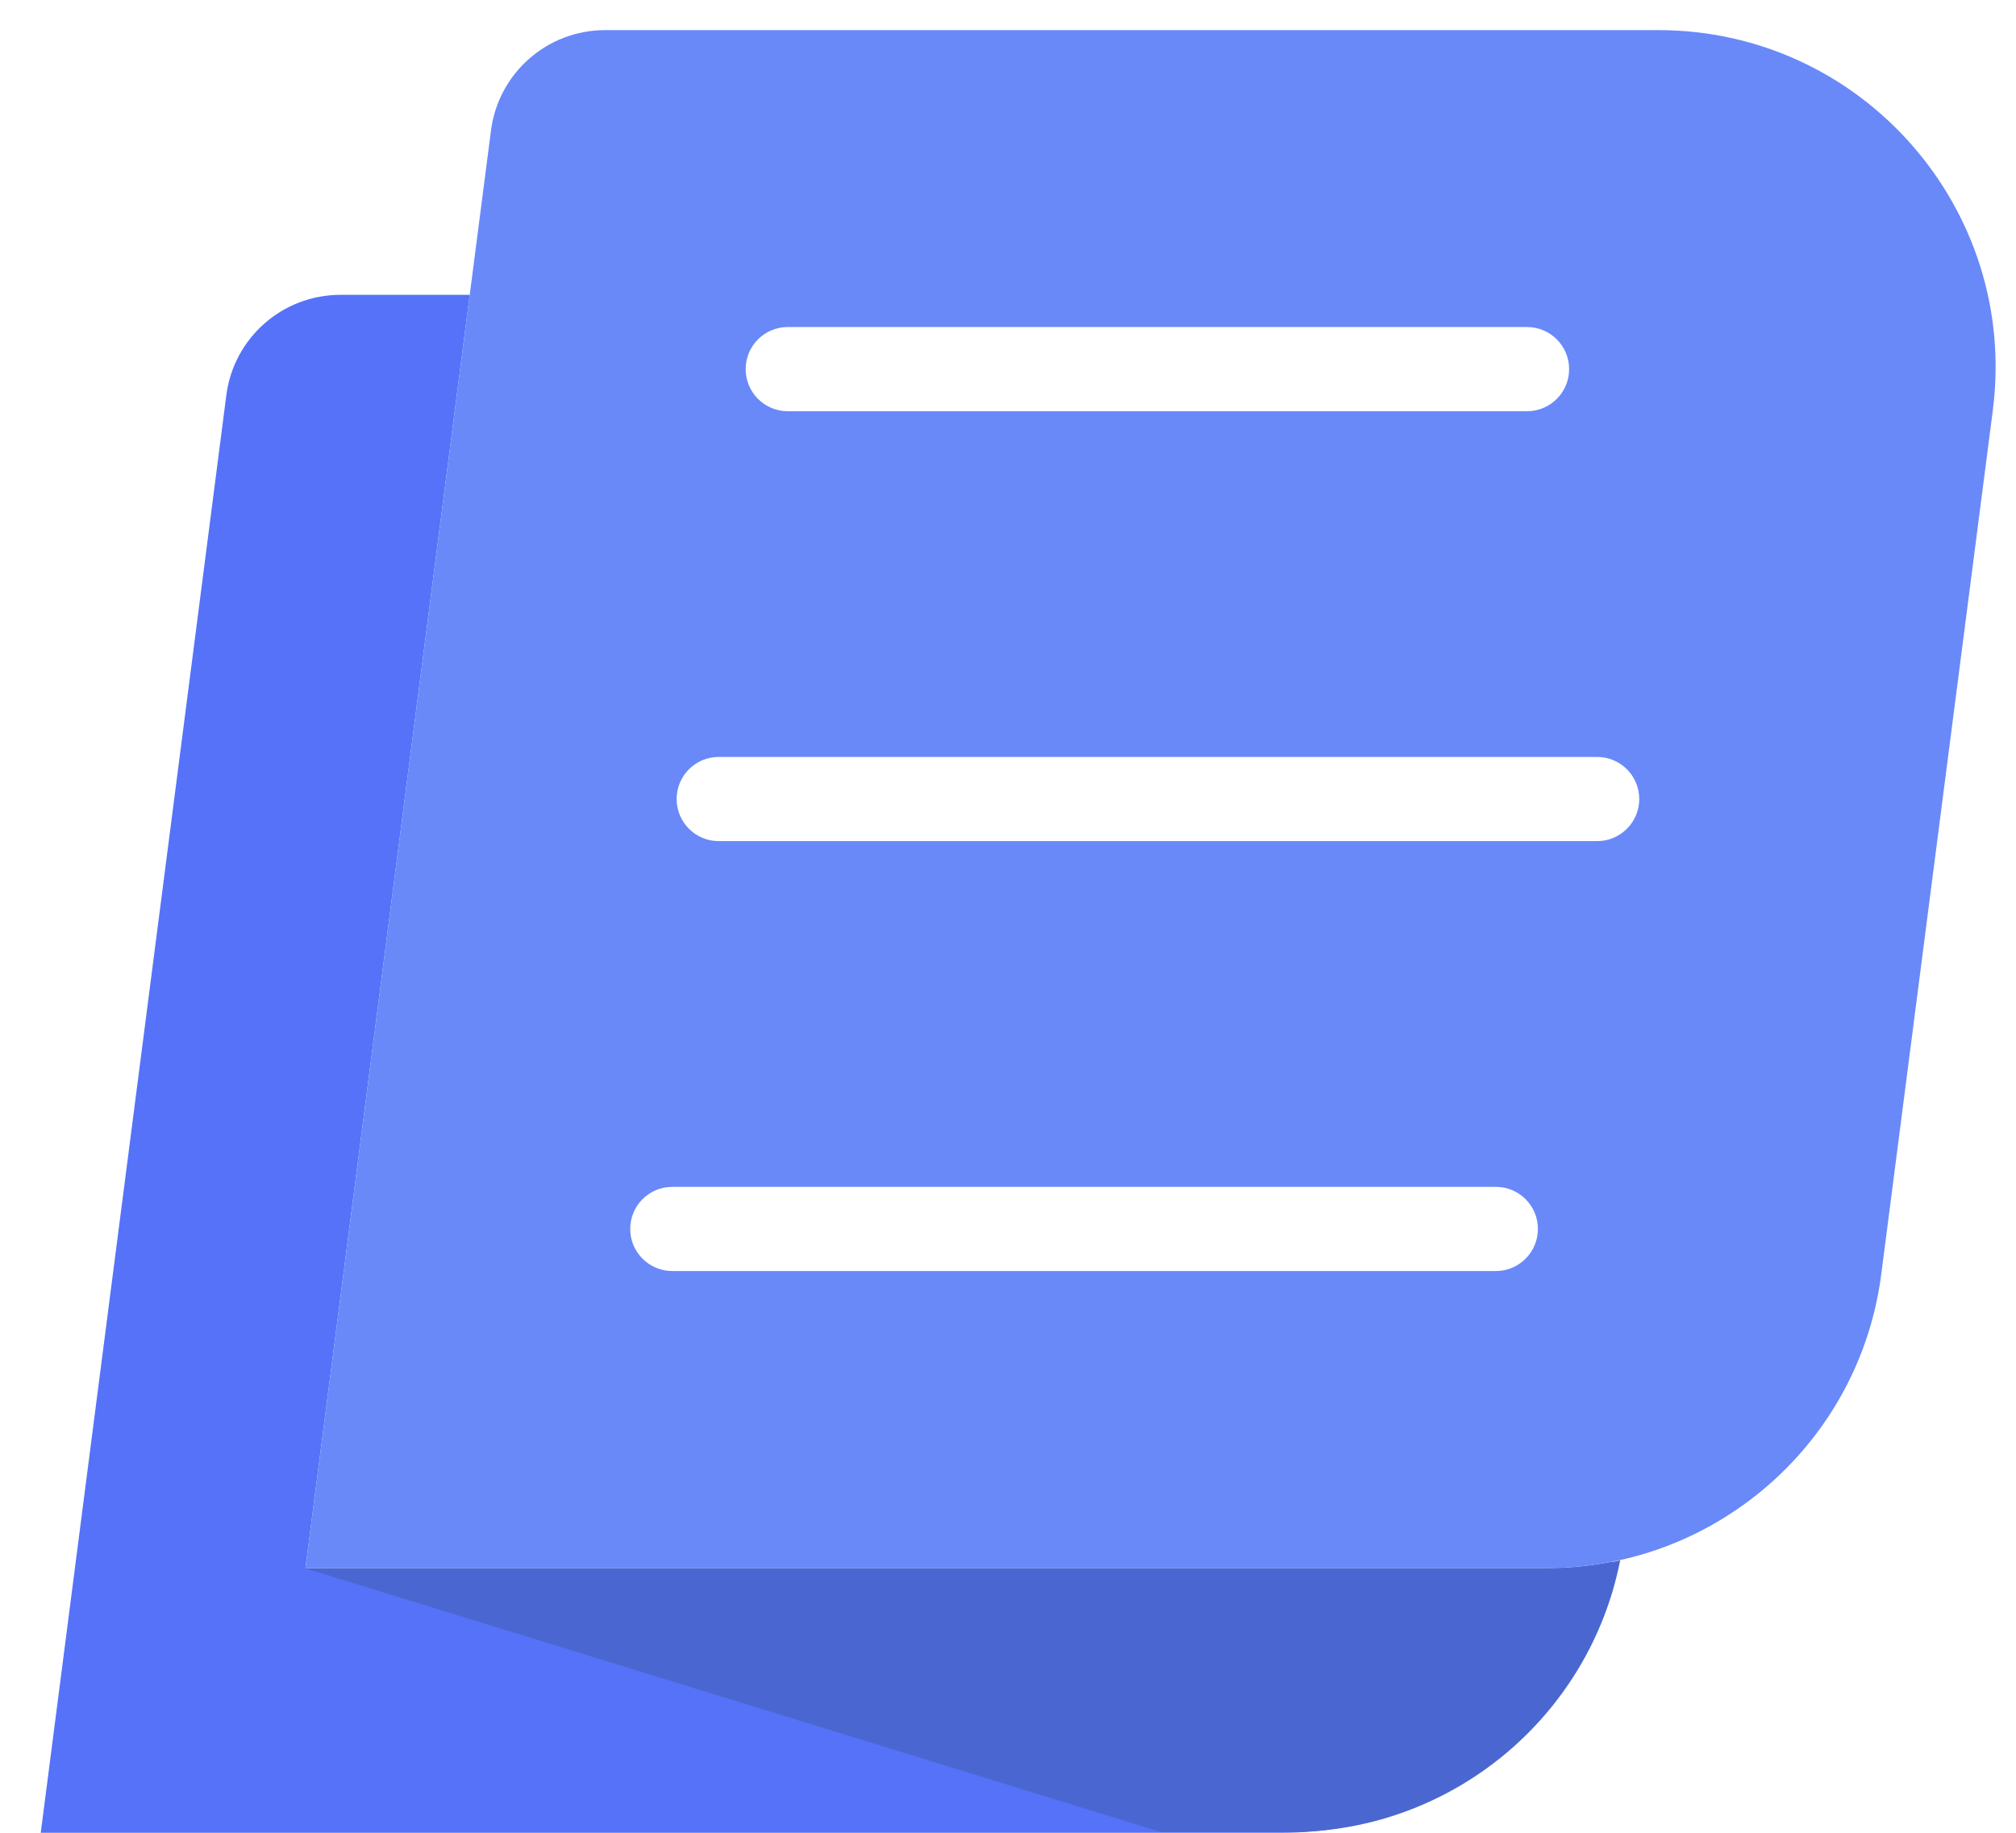 <svg width="33" height="30" viewBox="0 0 33 30" fill="none" xmlns="http://www.w3.org/2000/svg">
<g id="Group">
<g id="Group_2">
<g id="Group_3">
<path id="Vector" d="M5 25.668L7.689 4.826H5.573C4.626 4.826 3.826 5.529 3.705 6.468L0.667 30H20.989C23.637 30 25.892 28.123 26.402 25.559C26.051 25.63 25.691 25.668 25.321 25.668H5V25.668Z" fill="#5572F9"/>
<path id="Vector_2" d="M27.145 0.493H9.905C8.958 0.493 8.158 1.196 8.037 2.136L7.691 4.81L7.689 4.826L5 25.668H25.321C25.691 25.668 26.051 25.63 26.402 25.559C26.442 25.551 26.482 25.544 26.521 25.536C27.107 25.406 27.659 25.183 28.16 24.881C29.565 24.038 30.573 22.582 30.795 20.854L32.62 6.72C33.047 3.418 30.474 0.493 27.145 0.493ZM25.685 6.042C25.685 6.423 25.377 6.731 24.996 6.731H12.895C12.514 6.731 12.206 6.423 12.206 6.042C12.206 5.662 12.514 5.353 12.895 5.353H24.996C25.377 5.353 25.685 5.662 25.685 6.042ZM24.485 20.805H11.005C10.624 20.805 10.316 20.496 10.316 20.116C10.316 19.735 10.624 19.427 11.005 19.427H24.485C24.866 19.427 25.174 19.735 25.174 20.116C25.174 20.496 24.866 20.805 24.485 20.805ZM26.144 13.768H11.765C11.384 13.768 11.076 13.459 11.076 13.079C11.076 12.698 11.384 12.39 11.765 12.39H26.144C26.524 12.39 26.833 12.698 26.833 13.079C26.833 13.459 26.524 13.768 26.144 13.768Z" fill="#6989F9"/>
</g>
<g id="Group_4">
<g id="Group_5">
<path id="Vector_3" d="M26.521 25.54C26.015 28.108 23.757 29.989 21.106 29.989H19.008L5 25.672H25.321C25.732 25.672 26.134 25.627 26.521 25.54Z" fill="#4A67D1"/>
</g>
</g>
</g>
</g>
</svg>
